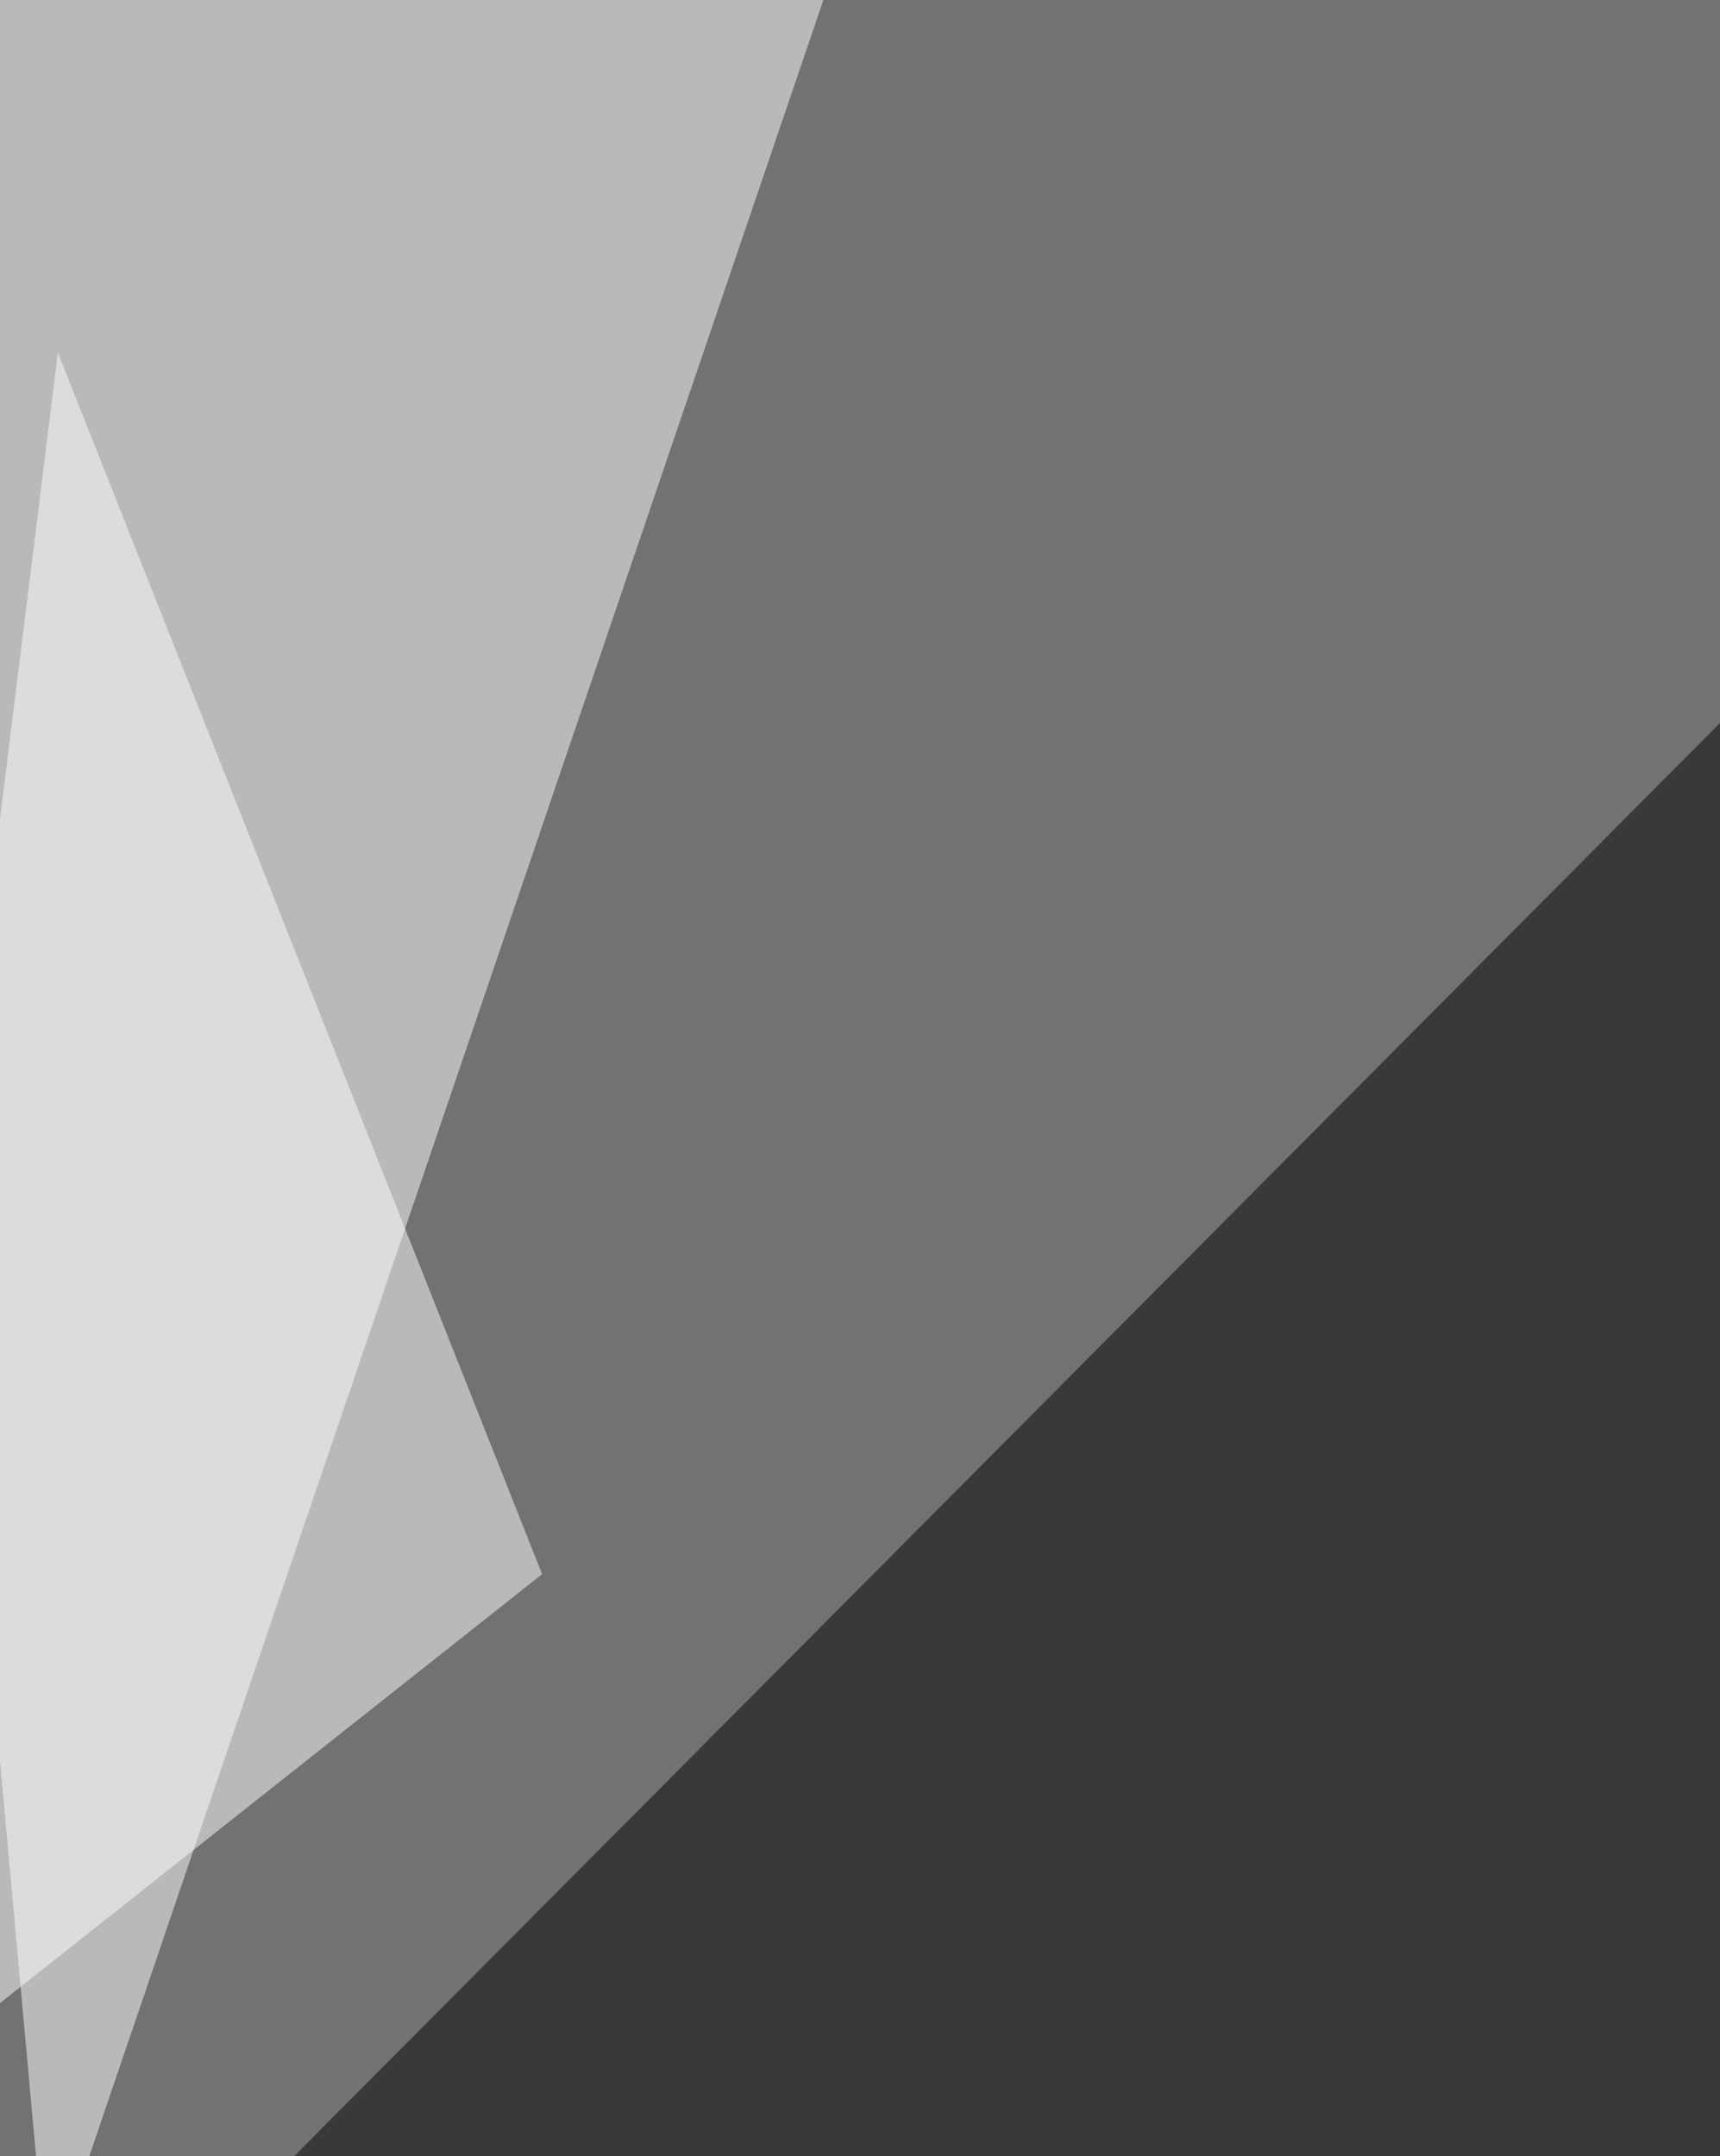 <svg xmlns="http://www.w3.org/2000/svg" width="600" height="752" ><filter id="a"><feGaussianBlur stdDeviation="55"/></filter><rect width="100%" height="100%" fill="#727272"/><g filter="url(#a)"><g fill-opacity=".5"><path d="M600.4 997L-57 912.4 673.8 178z"/><path fill="#fff" d="M16.5 795L-56.9-9.2l363.5-47.7zM626 563.6L714.3 997 806 251.5z"/><path fill="#fff" d="M189.1 549l-246 194.6L20.2 123z"/></g></g></svg>